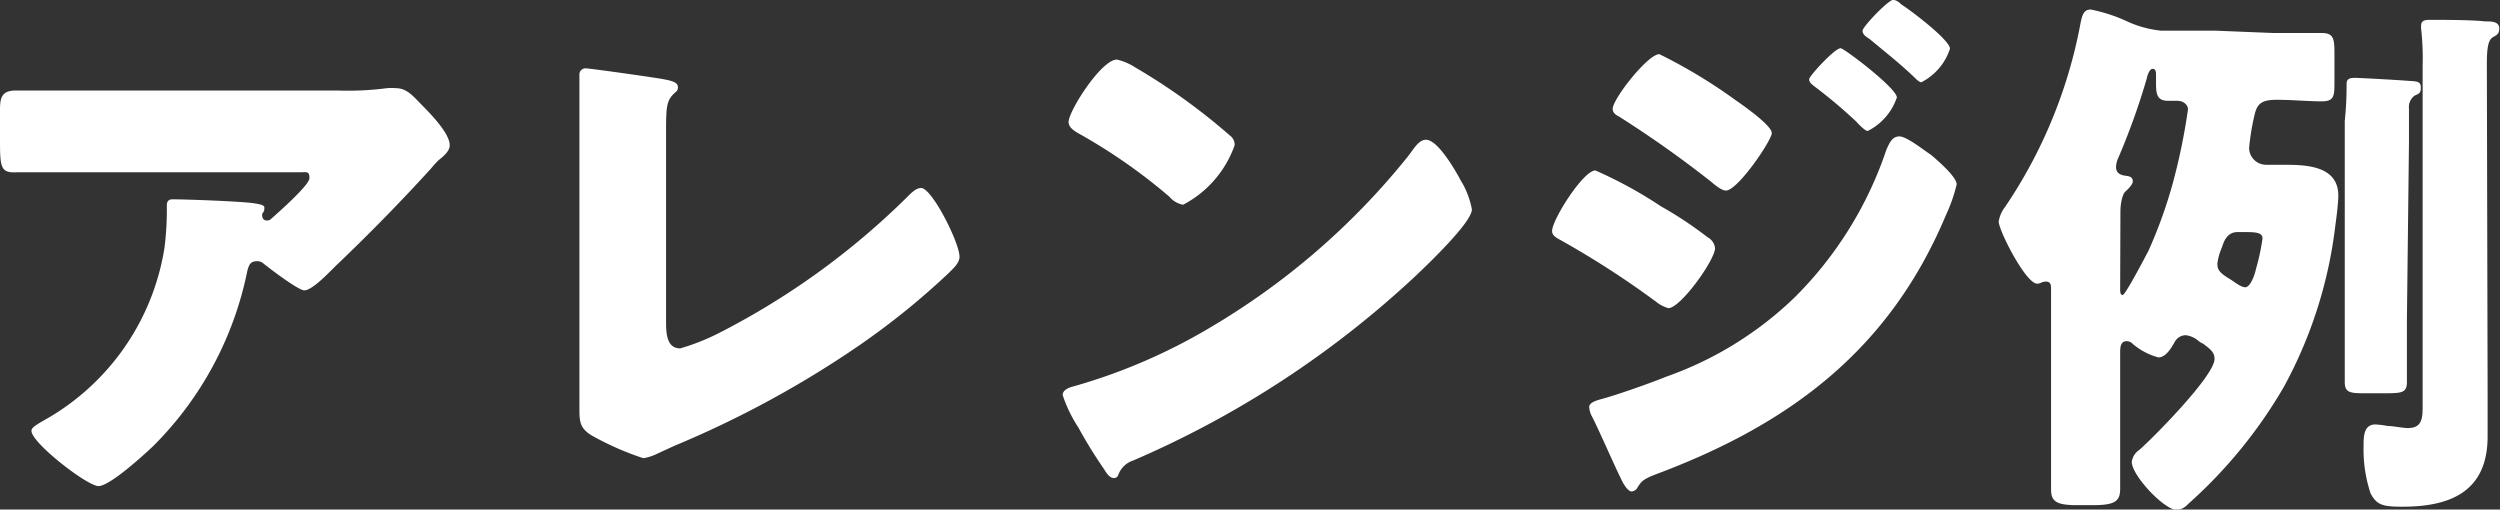 <svg xmlns="http://www.w3.org/2000/svg" viewBox="0 0 96.95 19.76"><rect x="0" y="0" width="96.95" height="19.76" fill="#333333" stroke="none"/><defs><style>.cls-1{fill:#fff;}</style></defs><title>arrangements</title><g id="レイヤー_2" data-name="レイヤー 2"><g id="texts"><g id="アレンジ"><path class="cls-1" d="M5.94,17.3c-.36.34-1.68,1.55-2.12,1.55s-2.6-1.68-2.6-2.14c0-.13.17-.23.61-.48A9.33,9.33,0,0,0,6.38,9.6a11.64,11.64,0,0,0,.09-1.53s0-.06,0-.11,0-.23.21-.23c.61,0,2.67.08,3.15.15s.42.13.42.23-.06.13-.08.19a.16.16,0,0,0,0,.08.17.17,0,0,0,.19.17.19.19,0,0,0,.15-.06c.17-.15,1.49-1.3,1.49-1.58s-.11-.23-.34-.23H3.84c-.78,0-1.53,0-2.29,0l-.88,0C0,6.72,0,6.49,0,5.31V4.24c0-.46.08-.73.61-.73,1.07,0,2.14,0,3.23,0h9.24A11.55,11.55,0,0,0,15,3.42a2.13,2.13,0,0,1,.36,0c.38,0,.63.27.9.55s1.18,1.15,1.18,1.66c0,.23-.23.42-.44.59a4.14,4.14,0,0,0-.29.32c-1.2,1.32-2.44,2.58-3.72,3.8l-.19.19c-.38.38-.78.73-1,.73s-1.26-.78-1.62-1.07a.37.37,0,0,0-.21-.06c-.25,0-.31.12-.38.38A13.29,13.29,0,0,1,5.94,17.3Z"/><path class="cls-1" d="M25.83,12.51c0,.5.06,1,.55,1a8.58,8.58,0,0,0,1.57-.63,29.34,29.34,0,0,0,7.18-5.19c.17-.17.38-.4.59-.4.42,0,1.49,2.12,1.49,2.67,0,.23-.23.44-.4.61a29.09,29.09,0,0,1-3.44,2.79,39.47,39.47,0,0,1-7.22,3.93l-.63.29a2,2,0,0,1-.57.19,11.3,11.3,0,0,1-2-.88c-.48-.29-.48-.57-.48-1.07V6.38c0-.84,0-2.27,0-2.92,0-.17,0-.4,0-.54a.24.24,0,0,1,.23-.27c.17,0,2.2.29,2.65.36.73.11.94.17.94.38a.22.22,0,0,1-.1.19c-.34.3-.36.53-.36,1.51Z"/><path class="cls-1" d="M44,2.6a23.94,23.94,0,0,1,3.69,2.65.45.45,0,0,1,.19.38,4.16,4.16,0,0,1-2,2.31.91.91,0,0,1-.53-.31,21.58,21.58,0,0,0-3.53-2.46c-.17-.1-.38-.23-.38-.44,0-.42,1.26-2.41,1.87-2.42A2.16,2.16,0,0,1,44,2.6ZM56.59,6.89a2.34,2.34,0,0,0,.13.23,3.33,3.33,0,0,1,.36,1c0,.5-1.7,2.12-2.14,2.54a38,38,0,0,1-11,7.2.91.91,0,0,0-.57.55.18.18,0,0,1-.17.13c-.17,0-.29-.19-.38-.34a18.2,18.2,0,0,1-1-1.62,5.34,5.34,0,0,1-.61-1.26c0-.19.23-.29.4-.33A22.13,22.13,0,0,0,47,12.66a28.11,28.11,0,0,0,7.58-6.57l.13-.17c.19-.27.36-.5.59-.5C55.75,5.42,56.4,6.55,56.59,6.89Z"/><path class="cls-1" d="M61.87,6.61A16.84,16.84,0,0,1,64.41,8a15,15,0,0,1,1.81,1.2.55.55,0,0,1,.29.42c0,.46-1.34,2.33-1.81,2.33a1.33,1.33,0,0,1-.48-.25A34.84,34.84,0,0,0,60.5,9.3c-.15-.08-.31-.17-.31-.34C60.19,8.52,61.4,6.61,61.87,6.61ZM67.3,3.88c.42.29,1.41,1,1.41,1.28s-1.32,2.23-1.78,2.23c-.17,0-.44-.23-.57-.34a42.42,42.42,0,0,0-3.59-2.54c-.13-.06-.23-.15-.23-.29,0-.38,1.36-2.12,1.81-2.12A20.35,20.35,0,0,1,67.3,3.88ZM74.88,6c.27.23,1,.86,1,1.15a6.25,6.25,0,0,1-.42,1.2c-2.18,5.19-6,8.06-11.13,10-.61.23-.67.29-.86.61a.33.33,0,0,1-.19.1c-.17,0-.36-.36-.42-.5-.27-.54-.94-2.08-1.15-2.46a.87.87,0,0,1-.08-.32c0-.17.29-.25.42-.29.59-.15,2-.65,2.56-.88a13.73,13.73,0,0,0,5-3.09,14.66,14.66,0,0,0,3.55-5.73c.11-.23.21-.5.5-.5S74.65,5.86,74.88,6ZM71.38,1.87c.13,0,2.18,1.55,2.18,1.91a2.27,2.27,0,0,1-1.13,1.3c-.1,0-.34-.25-.46-.38a19.74,19.74,0,0,0-1.62-1.36c-.1-.08-.19-.15-.19-.27S71.15,1.87,71.38,1.87ZM73.73.17c.34.21,1.89,1.38,1.89,1.72a2.24,2.24,0,0,1-1.11,1.3c-.08,0-.19-.11-.25-.17-.57-.55-1.15-1-1.76-1.51-.13-.08-.27-.17-.27-.32s1-1.2,1.2-1.2A.59.59,0,0,1,73.73.17Z"/><path class="cls-1" d="M88.16,1.28c.63,0,1.24,0,1.87,0,.46,0,.5.21.5.78V3.15c0,.57,0,.78-.5.78s-1.16-.06-1.74-.06-.76.15-.86.59a9.44,9.44,0,0,0-.21,1.28.66.66,0,0,0,.67.65l.61,0c.86,0,2.18,0,2.18,1.2,0,.27-.08.92-.11,1.11a17.3,17.3,0,0,1-2,6.3,18.51,18.51,0,0,1-3.72,4.55.7.7,0,0,1-.42.23c-.5,0-1.76-1.34-1.76-1.87a.66.66,0,0,1,.29-.46c.57-.5,2.92-2.88,2.92-3.53,0-.27-.17-.38-.44-.59a.73.73,0,0,1-.17-.1.94.94,0,0,0-.5-.23.49.49,0,0,0-.44.27c-.13.23-.34.59-.63.59a2.57,2.57,0,0,1-1-.53.31.31,0,0,0-.23-.1c-.25,0-.25.27-.25.46V16.1c0,.95,0,1.91,0,2.86,0,.48-.21.63-1.05.63h-.63c-.84,0-1-.17-1-.63,0-1,0-1.91,0-2.86V11.19c0-.1,0-.27-.19-.27S79.15,11,79,11c-.44,0-1.49-2.06-1.49-2.41a1.24,1.24,0,0,1,.25-.57,18.83,18.83,0,0,0,2.9-7c.08-.42.13-.65.42-.65a6.13,6.13,0,0,1,1.41.46,4.15,4.15,0,0,0,1.32.36c.71,0,1.41,0,2.12,0Zm-5.94,9.91c0,.13,0,.25.1.25s.88-1.49,1-1.72a18.27,18.27,0,0,0,.92-2.54,23.55,23.55,0,0,0,.61-2.94c0-.15-.15-.34-.44-.33l-.32,0c-.44,0-.48-.25-.48-.71V2.88c0-.06,0-.21-.13-.21s-.21.27-.23.38a27,27,0,0,1-1.11,3.09.87.87,0,0,0-.08.34c0,.27.23.32.4.34s.25.08.25.21-.19.31-.29.4-.19.42-.19.78ZM86.77,9c-.44,0-.55.44-.61.61a2.2,2.2,0,0,0-.17.61c0,.25.08.36.53.63.13.08.38.29.55.29s.34-.36.42-.72a8.64,8.64,0,0,0,.25-1.17c0-.23-.25-.25-.67-.25Zm6.57,3.42c0,.8,0,1.59,0,2.39,0,.42-.19.44-.84.44h-.88c-.53,0-.69-.06-.69-.44,0-.8,0-1.6,0-2.39V4.68A12,12,0,0,0,91,3.4s0-.1,0-.15c0-.21.15-.23.33-.23s1.62.08,2,.11.55,0,.55.27-.13.23-.27.33a.55.55,0,0,0-.19.48c0,.25,0,.74,0,1.3Zm3.13,2.86c0,.55,0,1.09,0,1.64,0,2.12-1.41,2.73-3.3,2.73-.76,0-1-.06-1.24-.52a5.4,5.4,0,0,1-.27-1.85c0-.34,0-.82.46-.82a3.89,3.89,0,0,1,.48.06c.21,0,.57.08.78.08.52,0,.57-.34.57-.82V2.56a10.18,10.18,0,0,0-.06-1.45V1c0-.23.19-.23.38-.23.46,0,1.6,0,2.1.06.25,0,.55,0,.55.27s-.15.27-.27.36-.21.27-.21,1Z"/></g></g></g></svg>